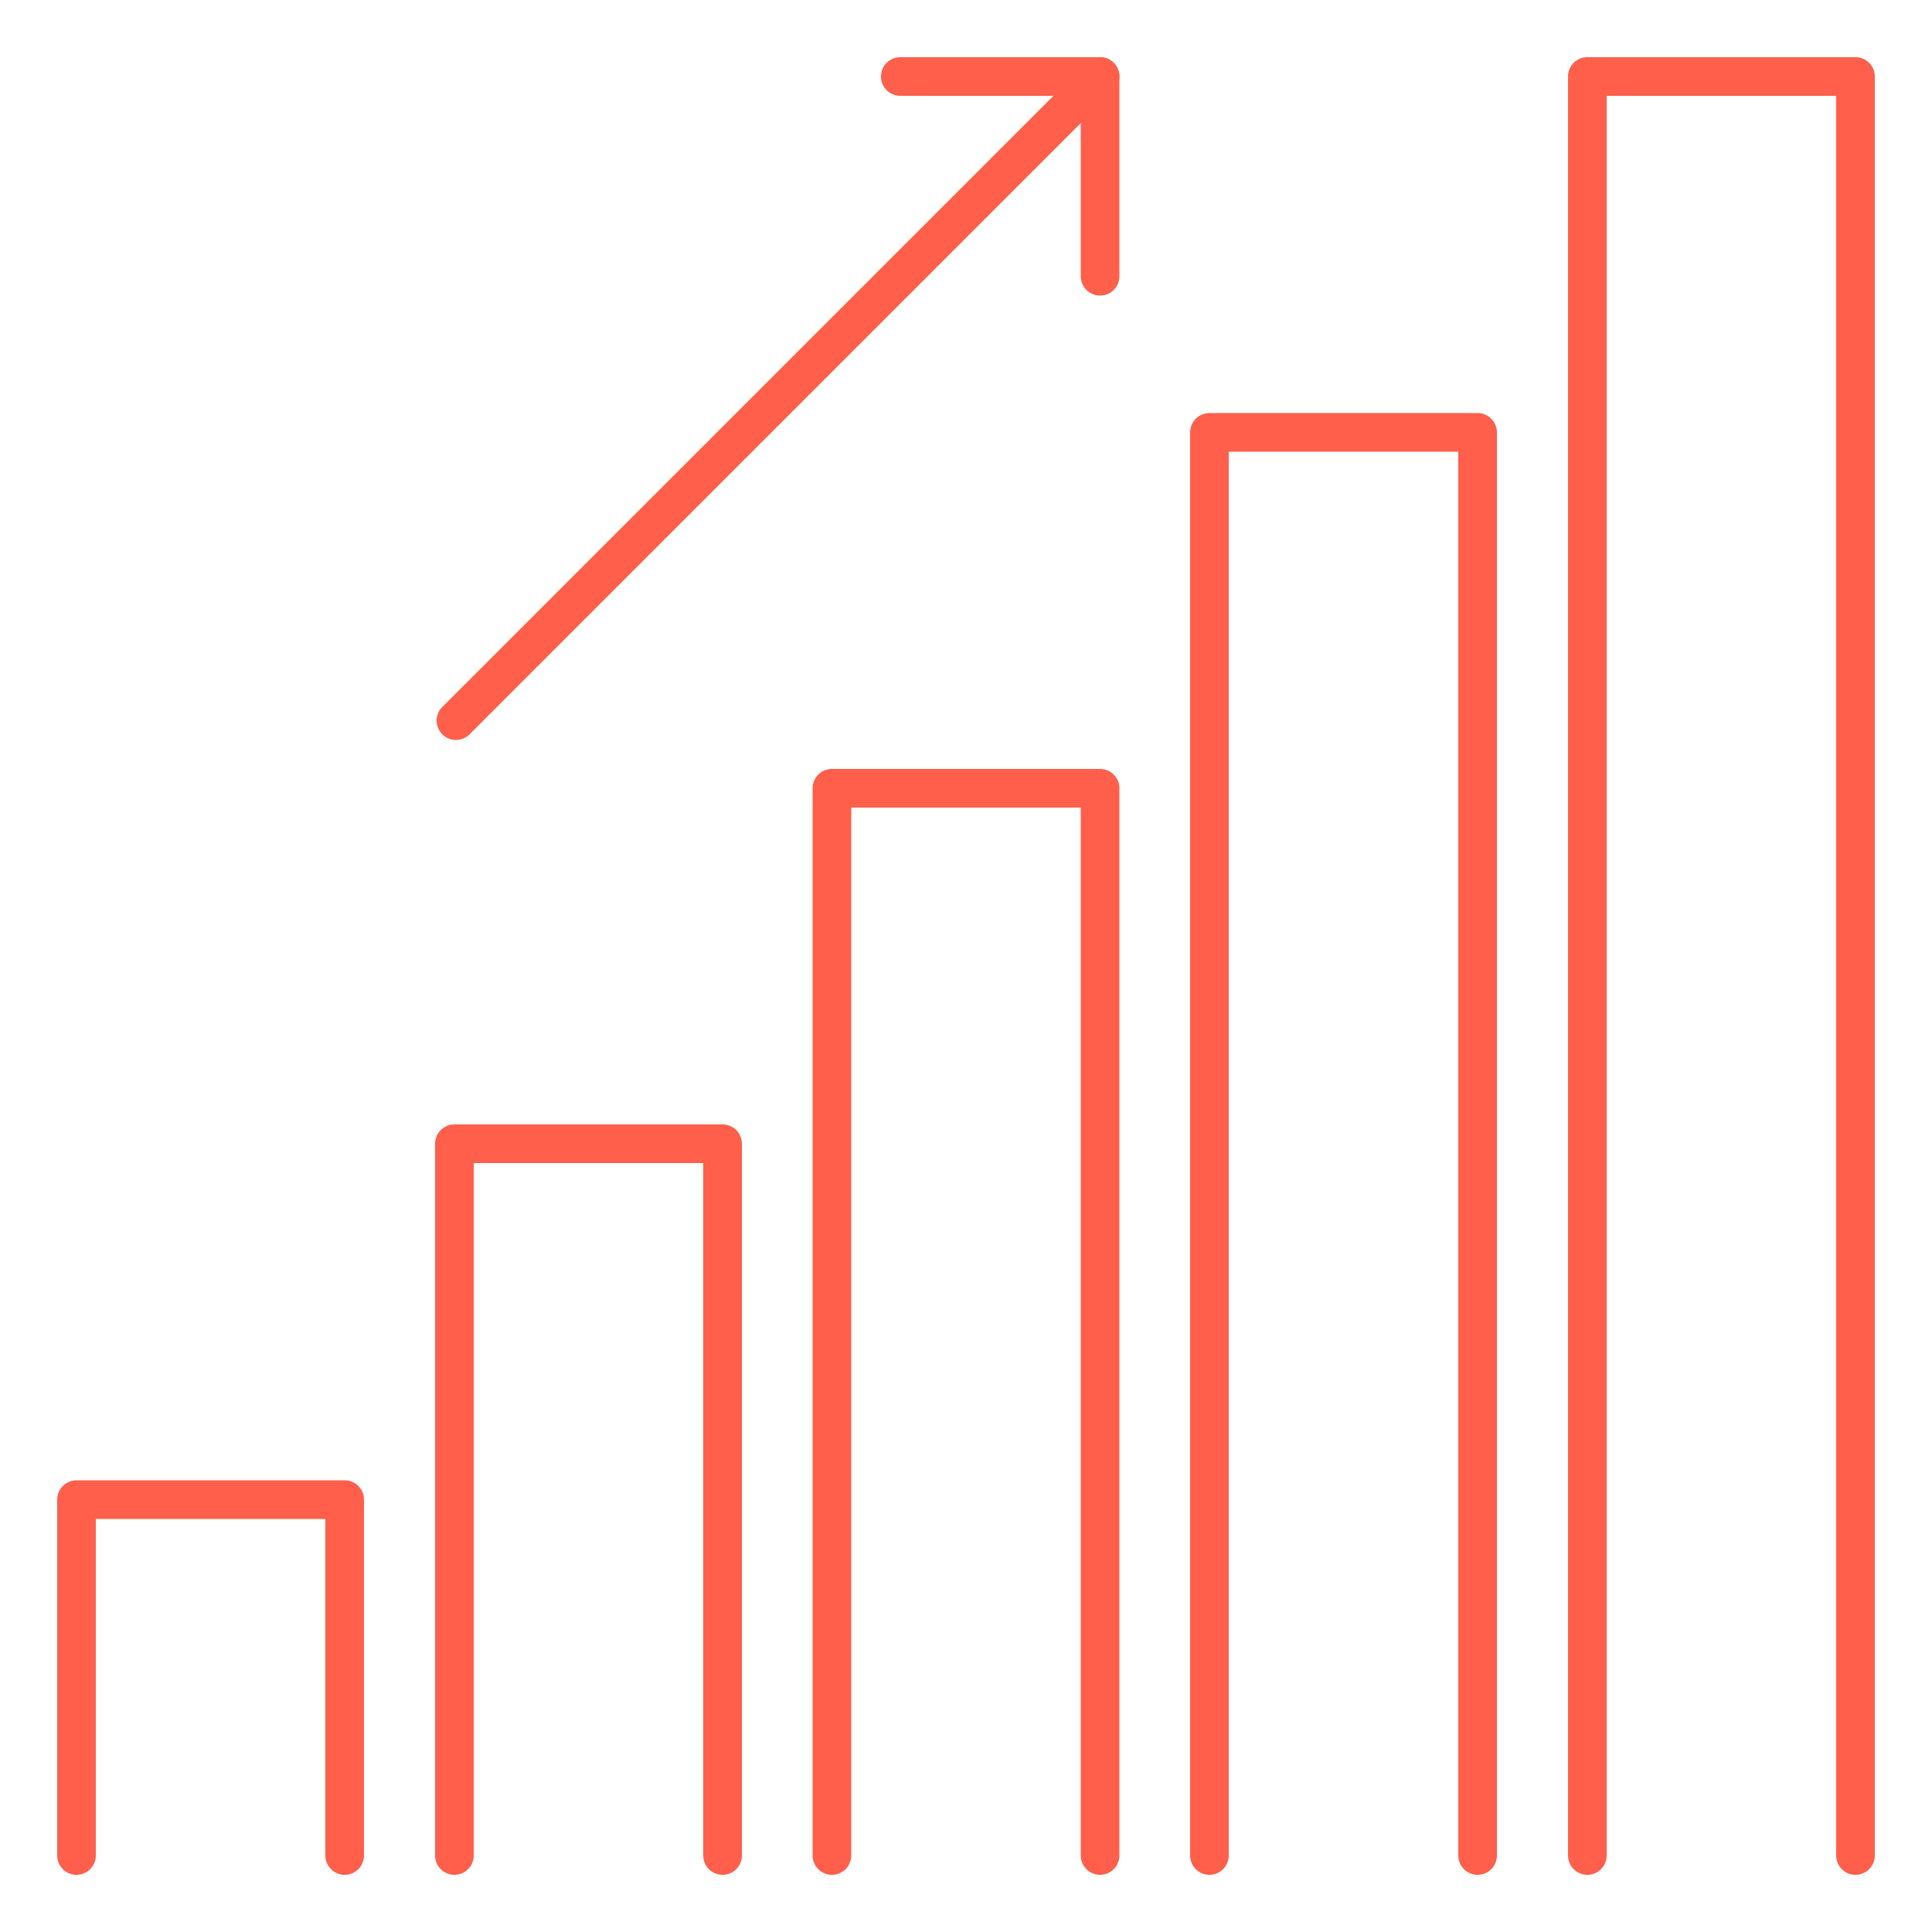 <?xml version="1.0" encoding="UTF-8"?>
<svg id="Layer_1" data-name="Layer 1" xmlns="http://www.w3.org/2000/svg" viewBox="0 0 50 50">
  <defs>
    <style>
      .cls-1 {
        fill: none;
        stroke: #ff5f4b;
        stroke-linecap: round;
        stroke-linejoin: round;
      }
    </style>
  </defs>
  <polyline class="cls-1" points="8.92 48.02 8.92 38.81 1.98 38.81 1.98 48.02"/>
  <polyline class="cls-1" points="18.7 48.02 18.7 29.6 11.76 29.6 11.76 48.02"/>
  <polyline class="cls-1" points="28.47 48.02 28.47 20.4 21.53 20.4 21.53 48.02"/>
  <polyline class="cls-1" points="38.24 48.02 38.24 11.19 31.3 11.19 31.3 48.02"/>
  <polyline class="cls-1" points="48.02 48.02 48.02 1.98 41.08 1.98 41.08 48.02"/>
  <g>
    <polyline class="cls-1" points="28.47 7.15 28.47 4.57 28.47 1.98 25.89 1.98 23.3 1.98"/>
    <line class="cls-1" x1="28.47" y1="1.98" x2="11.8" y2="18.65"/>
  </g>
</svg>